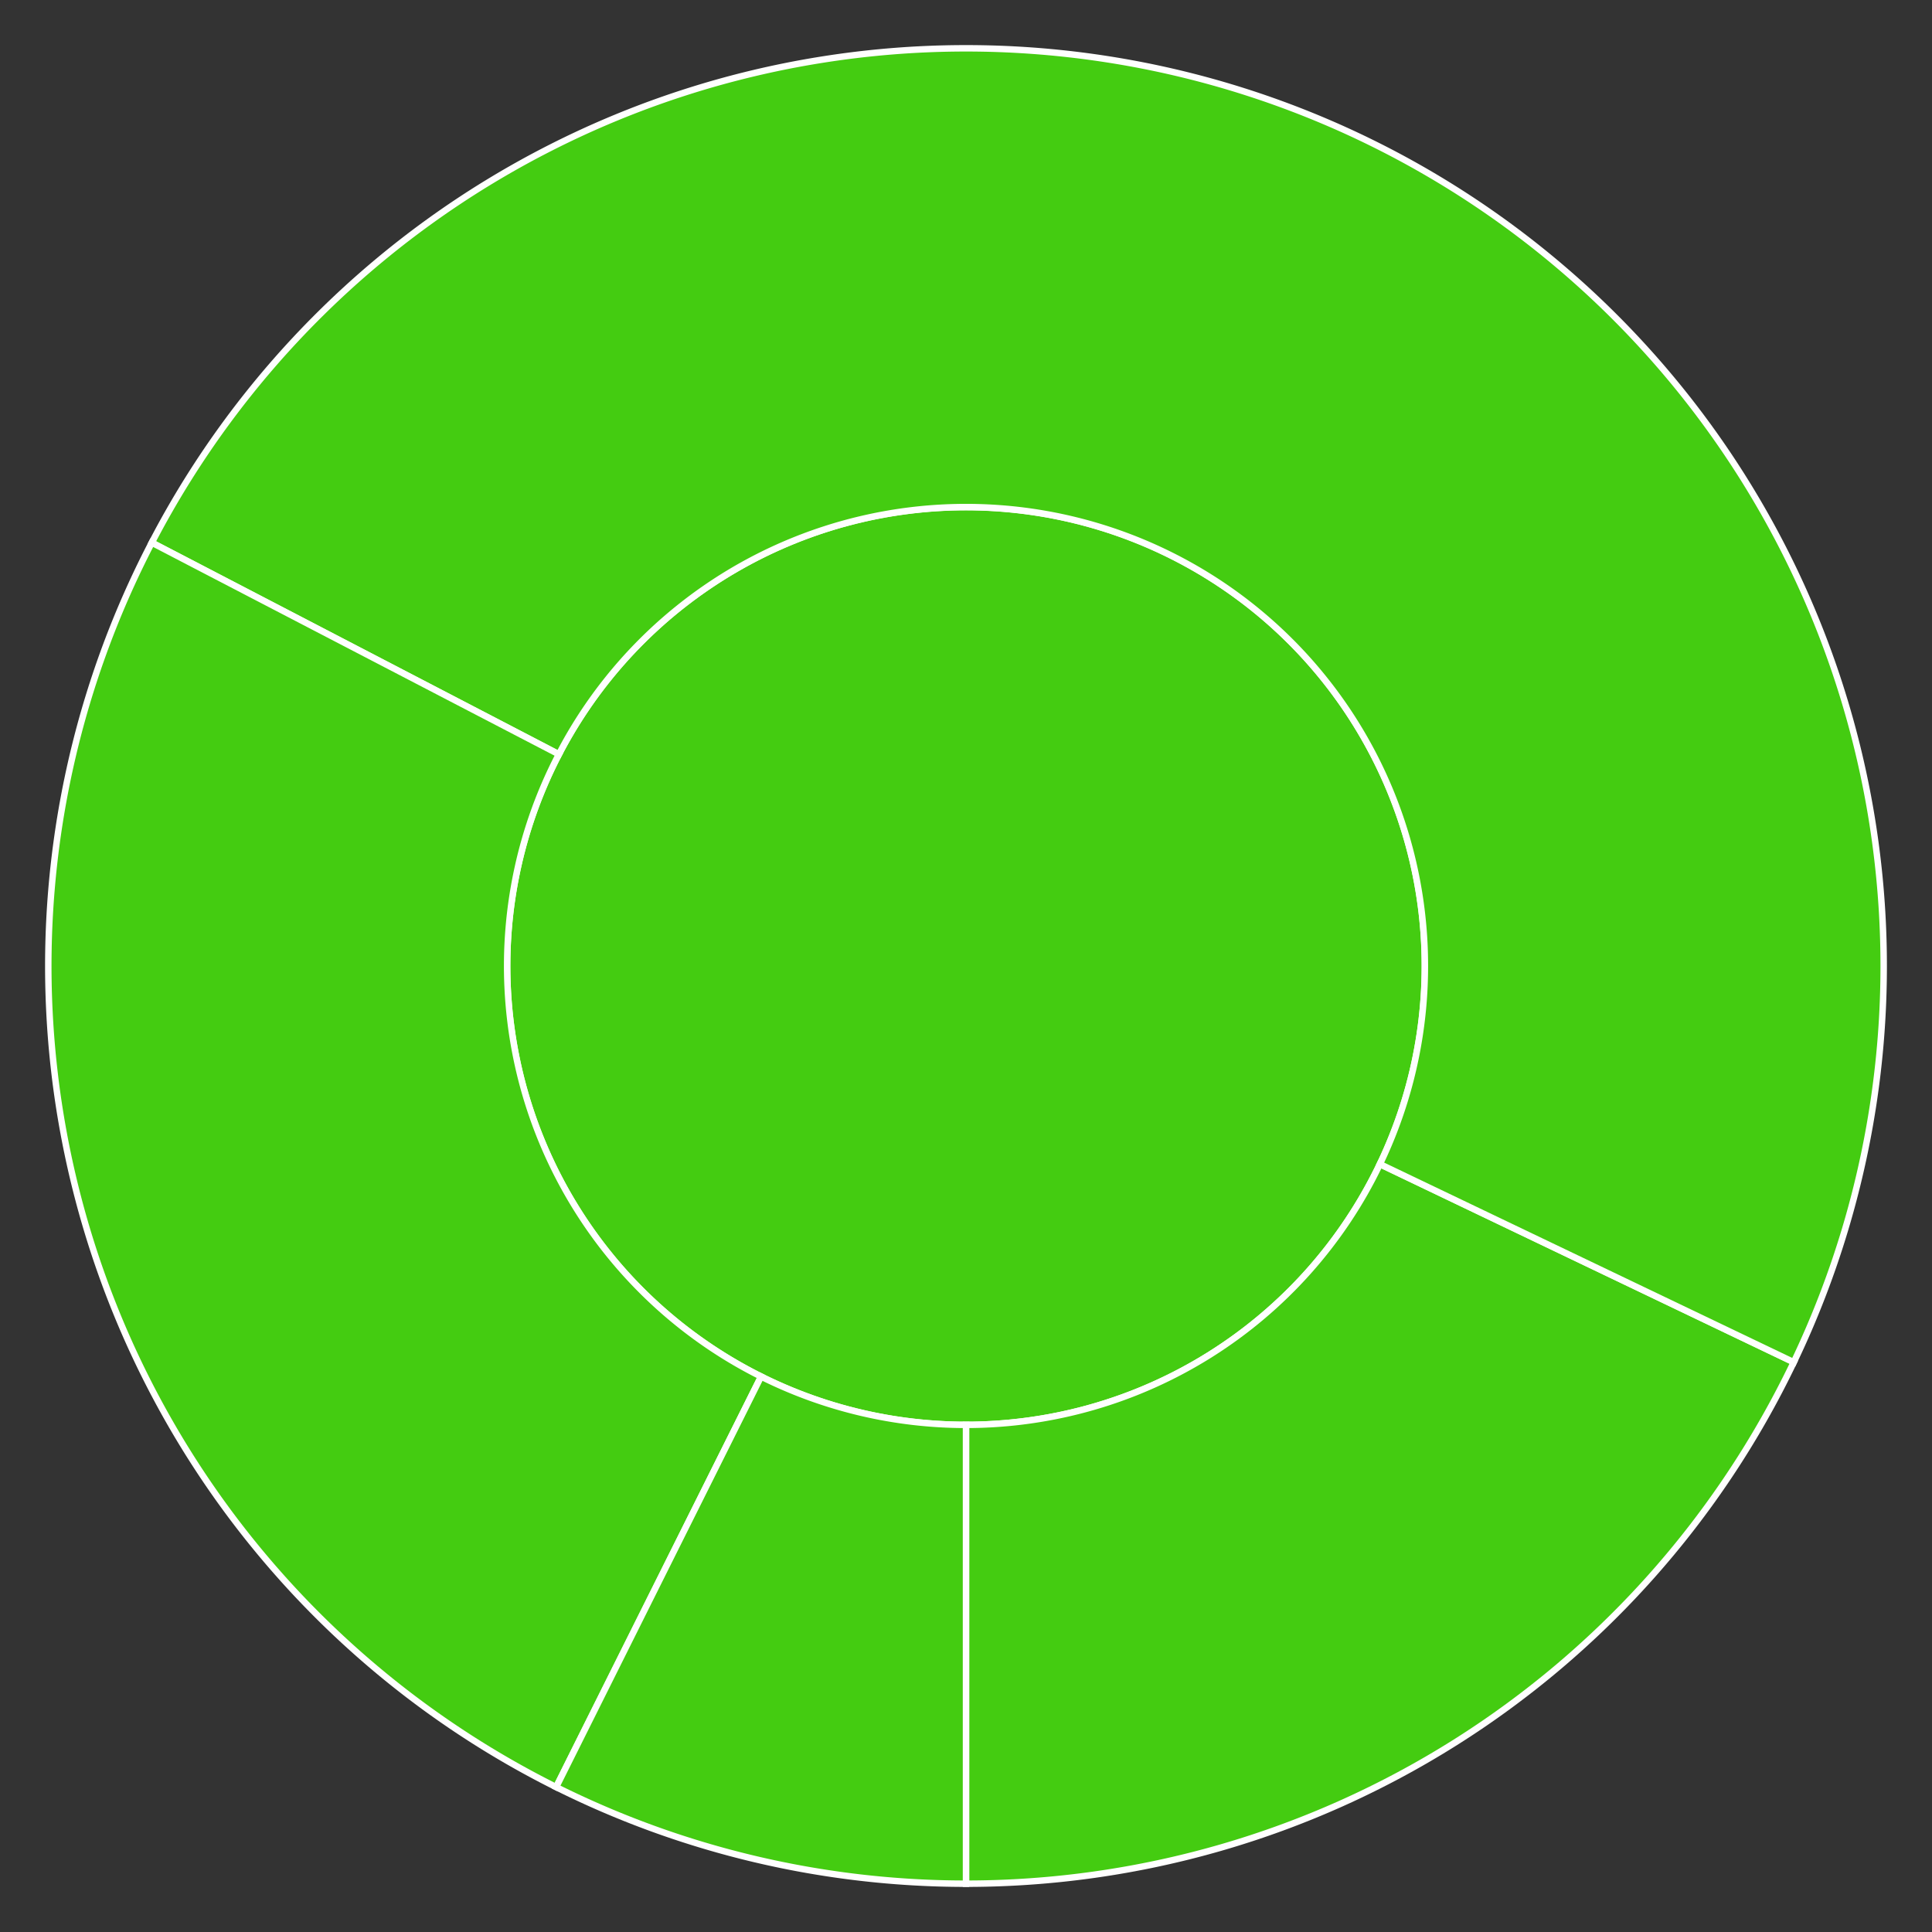 <svg baseProfile="full" width="300" height="300" viewBox="0 0 300 300" version="1.1"
xmlns="http://www.w3.org/2000/svg" xmlns:ev="http://www.w3.org/2001/xml-events"
xmlns:xlink="http://www.w3.org/1999/xlink">

<rect x="0" y="0" width="300" height="300" fill="#333333" stroke="none"/>

<style>rect.s{mask:url(#mask);}</style>
<defs>
  <pattern id="white" width="4" height="4" patternUnits="userSpaceOnUse" patternTransform="rotate(45)">
    <rect width="2" height="2" transform="translate(0,0)" fill="white"></rect>
  </pattern>
  <mask id="mask">
    <rect x="0" y="0" width="100%" height="100%" fill="url(#white)"></rect>
  </mask>
</defs>

<circle cx="150.0" cy="150.0" fill="#4c1" r="71.25" stroke="white" stroke-width="1" />
<path d="M 150.0 221.25 L 150.0 292.5 A 142.5 142.5 0 0 0 278.534 211.525 L 214.267 180.762 A 71.25 71.25 0 0 1 150.0 221.25 z" fill="#4c1" stroke="white" stroke-width="1" />
<path d="M 214.267 180.762 L 278.534 211.525 A 142.5 142.5 0 0 0 23.571 84.259 L 86.785 117.129 A 71.25 71.25 0 0 1 214.267 180.762 z" fill="#4c1" stroke="white" stroke-width="1" />
<path d="M 86.785 117.129 L 23.571 84.259 A 142.5 142.5 0 0 0 86.358 277.499 L 118.179 213.749 A 71.25 71.25 0 0 1 86.785 117.129 z" fill="#4c1" stroke="white" stroke-width="1" />
<path d="M 118.179 213.749 L 86.358 277.499 A 142.5 142.5 0 0 0 150 292.5 L 150 221.25 A 71.25 71.25 0 0 1 118.179 213.749 z" fill="#4c1" stroke="white" stroke-width="1" />
</svg>
